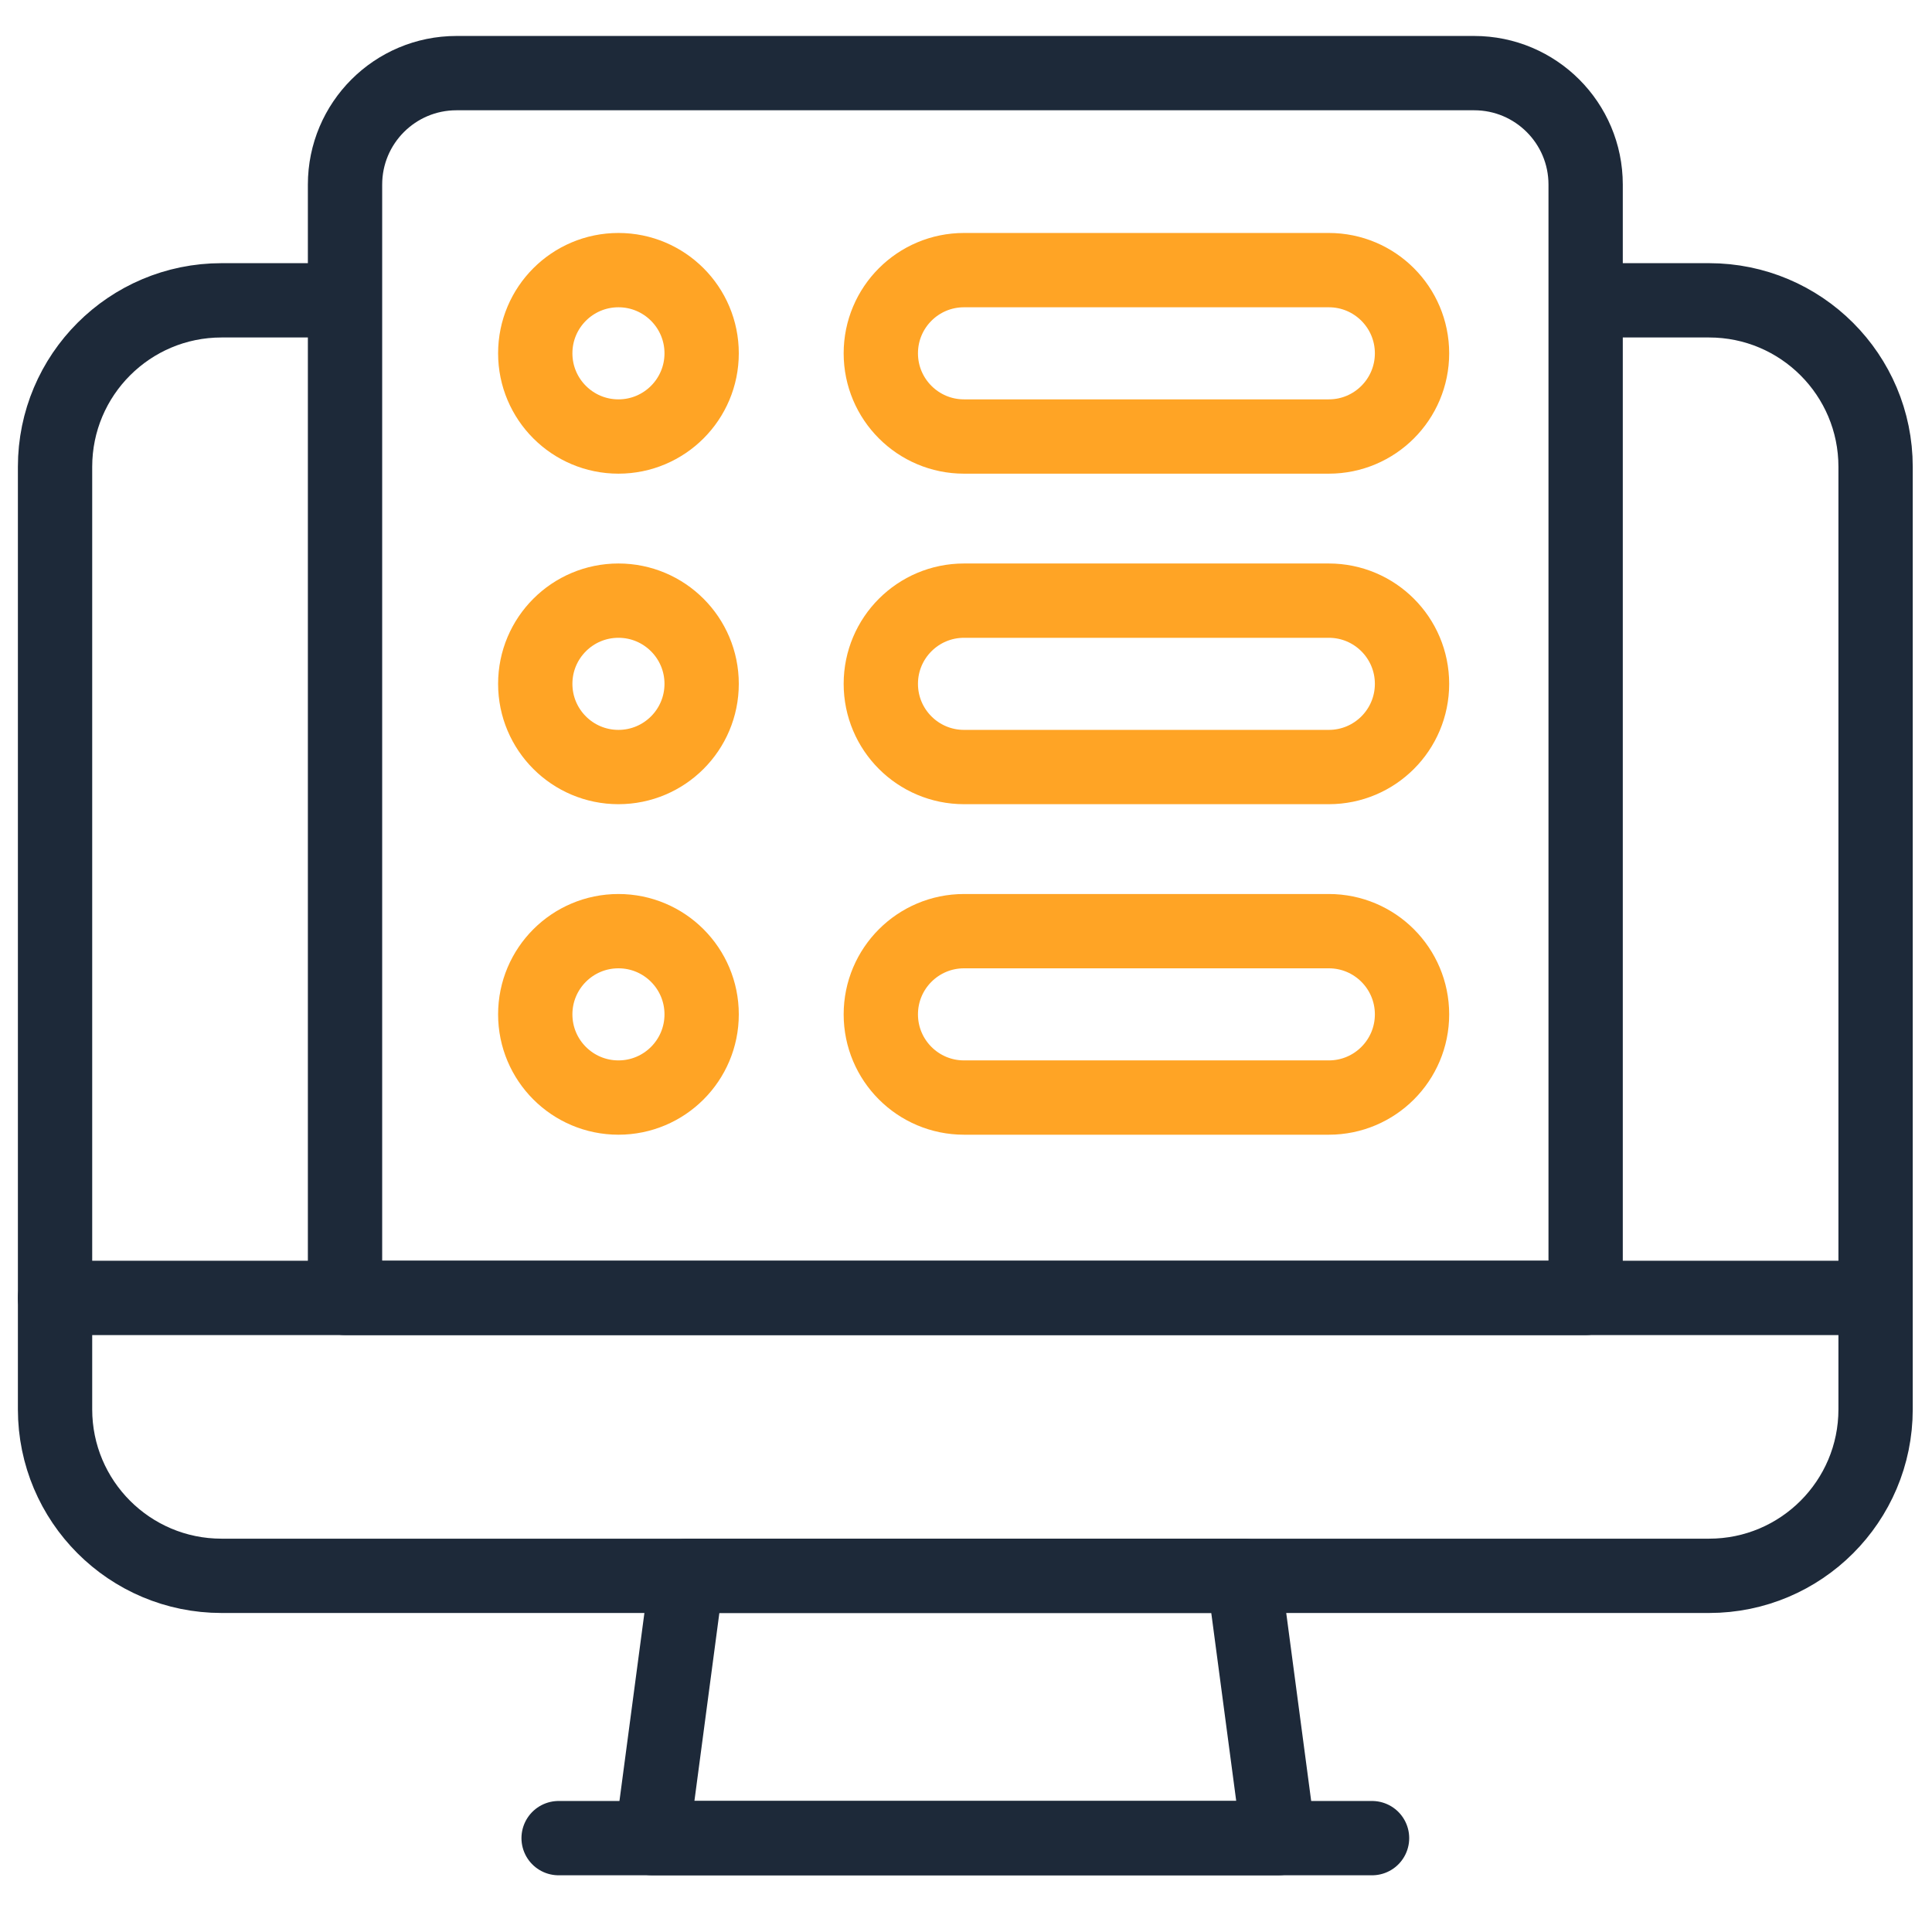 <svg width="65" height="65" viewBox="0 0 65 65" fill="none" xmlns="http://www.w3.org/2000/svg">
<g clip-path="url(#clip0_9335_5080)">
<path d="M44.707 14.686L32.433 14.686C30.887 14.686 29.634 13.432 29.634 11.887C29.634 10.341 30.887 9.088 32.433 9.088L44.707 9.088C46.253 9.088 47.506 10.341 47.506 11.887C47.506 13.432 46.253 14.686 44.707 14.686Z" stroke="#FFA425" stroke-width="2.5" stroke-miterlimit="10" stroke-linecap="round" stroke-linejoin="round"/>
<path d="M20.807 25.806C22.353 25.806 23.606 24.553 23.606 23.007C23.606 21.461 22.353 20.208 20.807 20.208C19.261 20.208 18.008 21.461 18.008 23.007C18.008 24.553 19.261 25.806 20.807 25.806Z" stroke="#FFA425" stroke-width="2.5" stroke-miterlimit="10" stroke-linecap="round" stroke-linejoin="round"/>
<path d="M44.707 25.806L32.433 25.806C30.887 25.806 29.634 24.553 29.634 23.007C29.634 21.461 30.887 20.208 32.433 20.208L44.707 20.208C46.253 20.208 47.506 21.461 47.506 23.007C47.506 24.553 46.253 25.806 44.707 25.806Z" stroke="#FFA425" stroke-width="2.5" stroke-miterlimit="10" stroke-linecap="round" stroke-linejoin="round"/>
<path d="M20.807 36.926C22.353 36.926 23.606 35.673 23.606 34.127C23.606 32.581 22.353 31.328 20.807 31.328C19.261 31.328 18.008 32.581 18.008 34.127C18.008 35.673 19.261 36.926 20.807 36.926Z" stroke="#FFA425" stroke-width="2.5" stroke-miterlimit="10" stroke-linecap="round" stroke-linejoin="round"/>
<path d="M44.707 36.926L32.433 36.926C30.887 36.926 29.634 35.673 29.634 34.127C29.634 32.581 30.887 31.328 32.433 31.328L44.707 31.328C46.253 31.328 47.506 32.581 47.506 34.127C47.506 35.673 46.253 36.926 44.707 36.926Z" stroke="#FFA425" stroke-width="2.5" stroke-miterlimit="10" stroke-linecap="round" stroke-linejoin="round"/>
<path d="M20.807 14.686C22.353 14.686 23.606 13.432 23.606 11.887C23.606 10.341 22.353 9.088 20.807 9.088C19.261 9.088 18.008 10.341 18.008 11.887C18.008 13.432 19.261 14.686 20.807 14.686Z" stroke="#FFA425" stroke-width="2.5" stroke-miterlimit="10" stroke-linecap="round" stroke-linejoin="round"/>
<path d="M54.106 10.104L57.5 10.104C60.594 10.104 63.102 12.612 63.102 15.706L63.102 47.415C63.102 50.509 60.594 53.017 57.5 53.017L7.454 53.017C4.36 53.017 1.852 50.509 1.852 47.415L1.852 15.706C1.852 12.612 4.36 10.104 7.454 10.104L11.213 10.104" stroke="#1D2939" stroke-width="2.5" stroke-miterlimit="10" stroke-linecap="round" stroke-linejoin="round"/>
<path d="M43.018 61.841L21.936 61.841L23.107 53.017L41.847 53.017L43.018 61.841Z" stroke="#1D2939" stroke-width="2.5" stroke-miterlimit="10" stroke-linecap="round" stroke-linejoin="round"/>
<path d="M18.794 61.842L46.161 61.842" stroke="#1D2939" stroke-width="2.5" stroke-miterlimit="10" stroke-linecap="round" stroke-linejoin="round"/>
<path d="M1.852 43.667L62.473 43.667" stroke="#1D2939" stroke-width="2.5" stroke-miterlimit="10" stroke-linecap="round" stroke-linejoin="round"/>
<path d="M53.347 43.667L11.608 43.667L11.608 6.21C11.608 4.139 13.287 2.46 15.358 2.46L49.597 2.46C51.668 2.46 53.347 4.139 53.347 6.21L53.347 43.667Z" stroke="#1D2939" stroke-width="2.5" stroke-miterlimit="10" stroke-linecap="round" stroke-linejoin="round"/>
</g>
<defs>
<clipPath id="clip0_9335_5080">
<rect width="64" height="64" fill="white" transform="translate(0.477 0.151)"/>
</clipPath>
</defs>
</svg>
